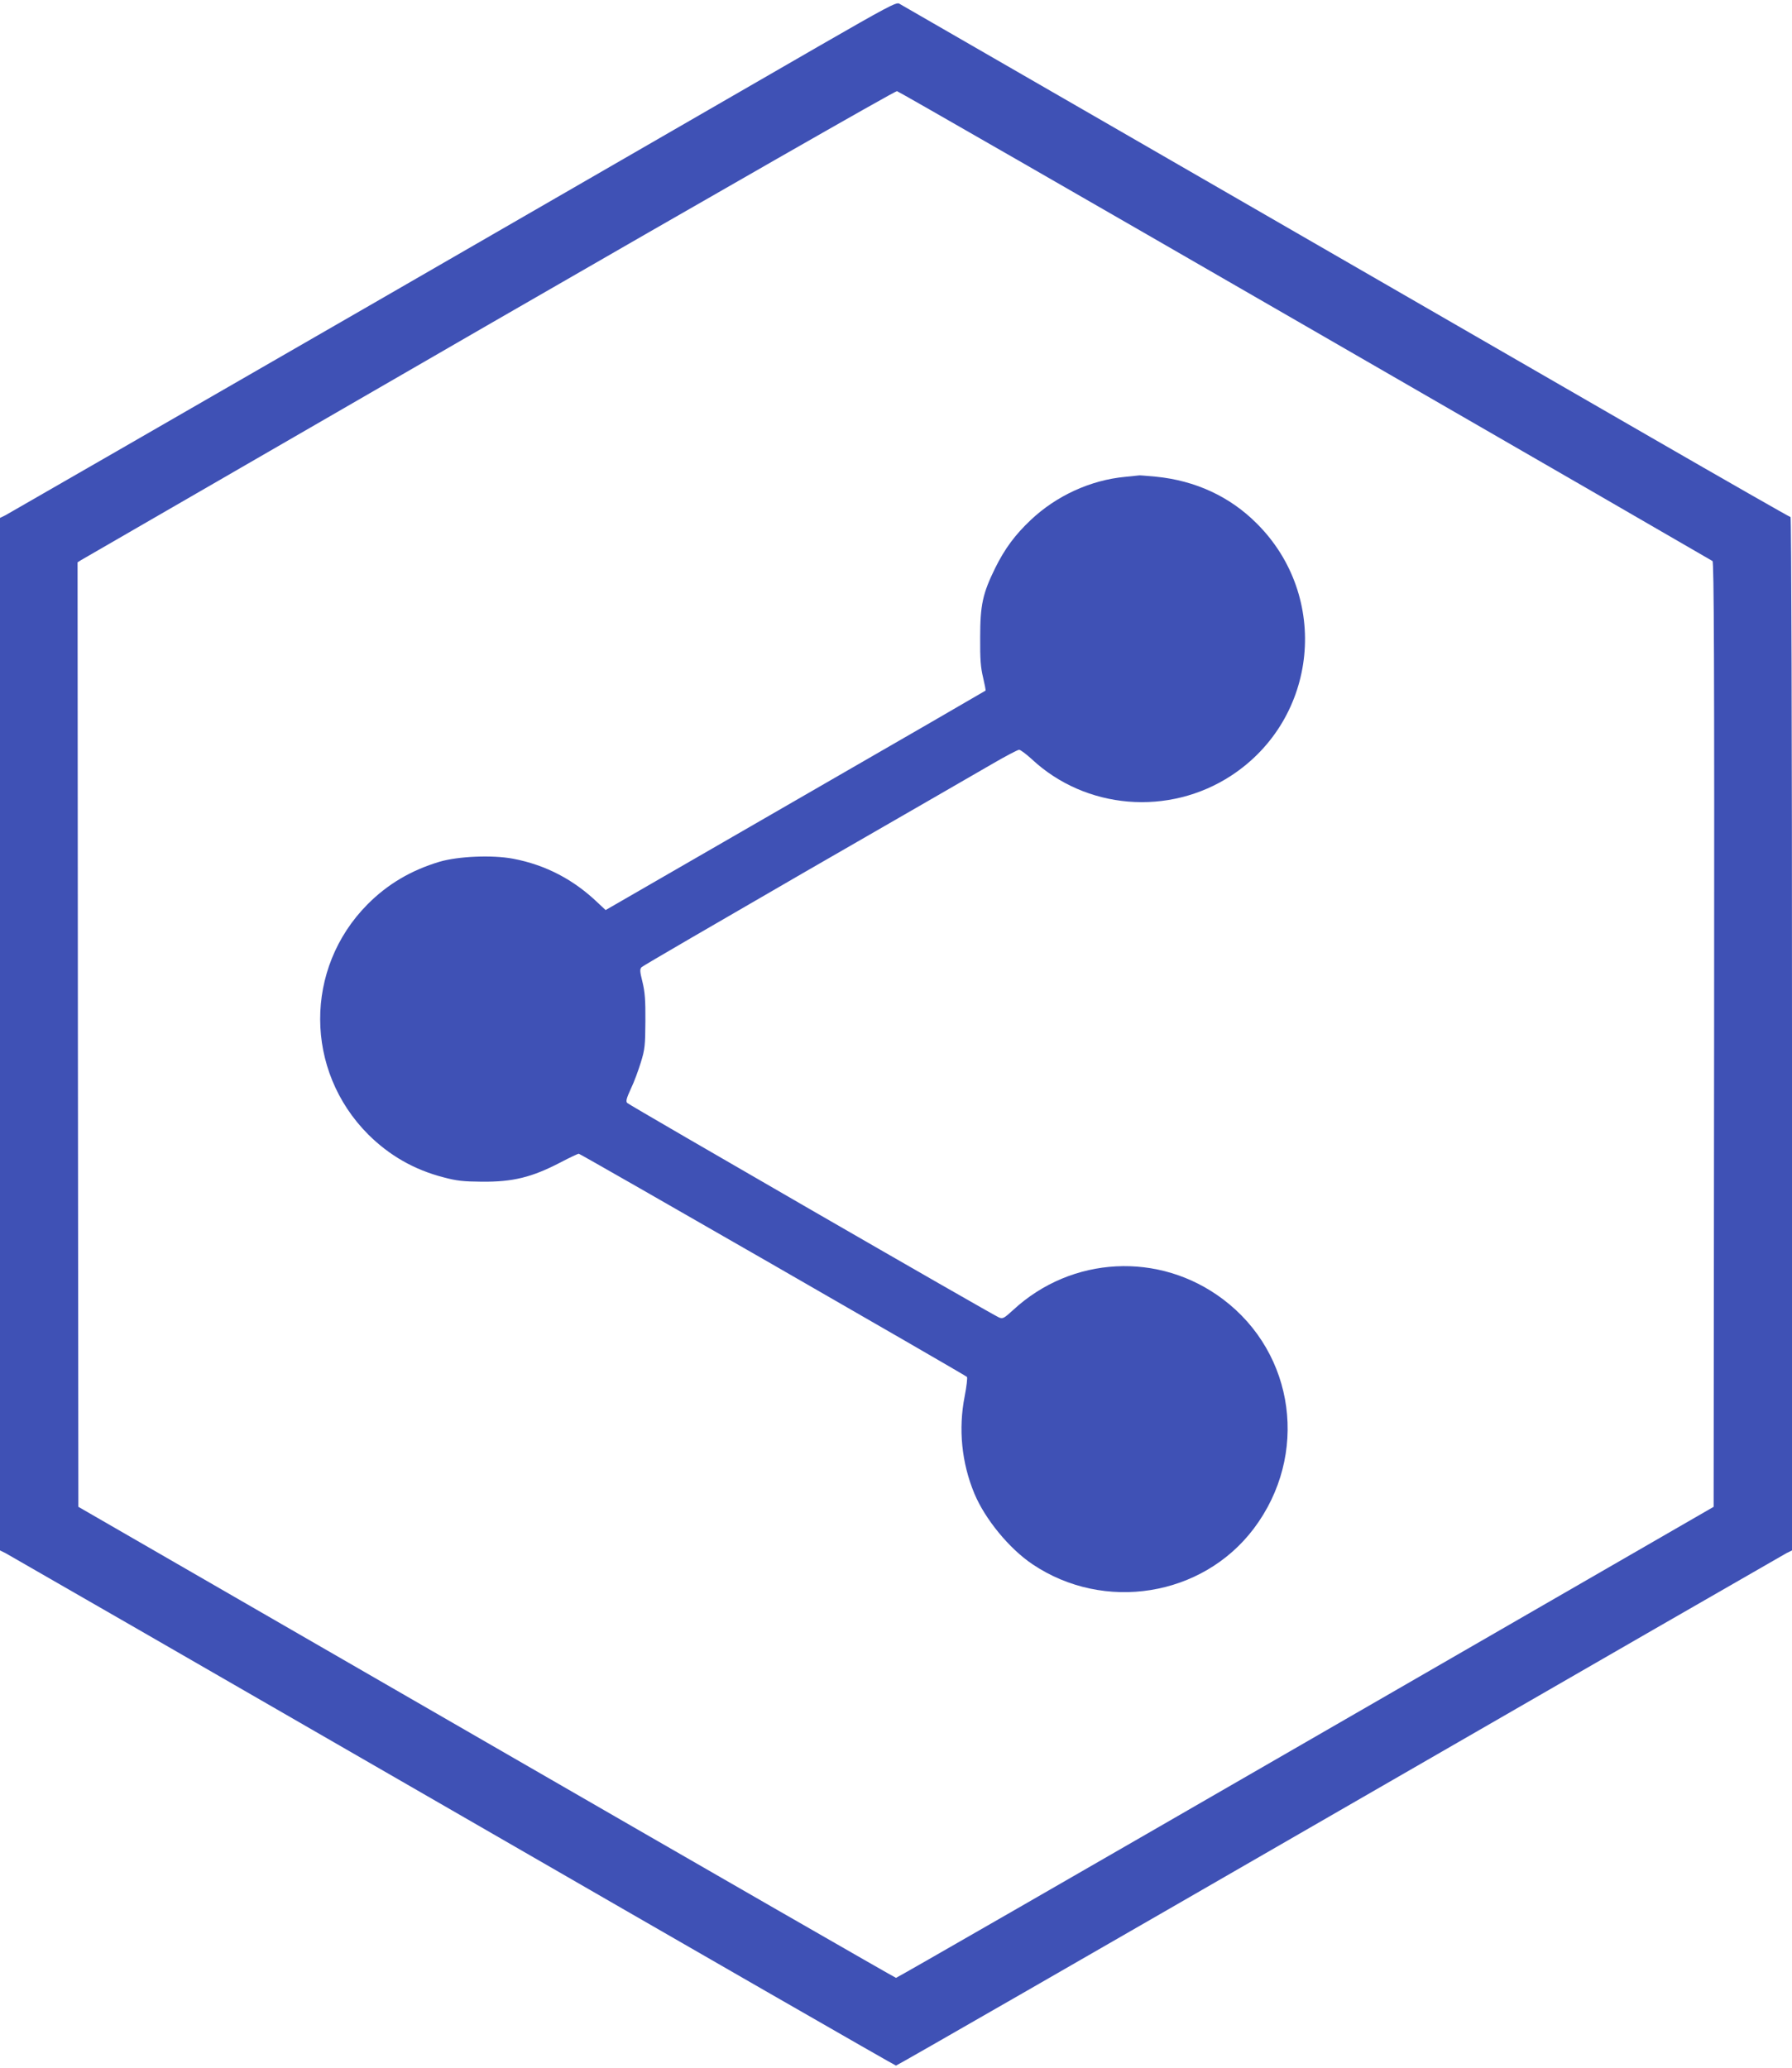 <?xml version="1.0" standalone="no"?>
<!DOCTYPE svg PUBLIC "-//W3C//DTD SVG 20010904//EN"
 "http://www.w3.org/TR/2001/REC-SVG-20010904/DTD/svg10.dtd">
<svg version="1.0" xmlns="http://www.w3.org/2000/svg"
 width="1109pt" height="1280pt" viewBox="0 0 1109 1280"
 preserveAspectRatio="xMidYMid meet">
<g transform="translate(0,1280) scale(0.1,-0.1)"
fill="#3f51b5" stroke="none">
<path d="M5074 12518 c-258 -149 -1490 -860 -2739 -1581 -1249 -720 -2285
-1317 -2302 -1326 l-33 -16 0 -3195 0 -3195 33 -16 c17 -9 1263 -726 2767
-1594 1504 -868 2739 -1578 2745 -1578 6 0 1241 710 2745 1578 1504 868 2750
1585 2767 1594 l33 16 0 3198 c0 1845 -4 3197 -9 3197 -5 0 -397 224 -872 498
-2864 1653 -4627 2670 -4645 2680 -18 9 -80 -24 -490 -260z m3002 -1733 c1380
-796 2515 -1452 2522 -1457 9 -8 12 -602 10 -2932 l-3 -2921 -2525 -1457
c-1389 -802 -2529 -1458 -2535 -1458 -5 0 -1146 656 -2535 1458 l-2525 1457
-3 2922 -2 2923 22 14 c13 8 1150 665 2528 1461 1392 803 2512 1444 2521 1441
10 -2 1146 -655 2525 -1451z"/>
<path d="M6963 9849 c-214 -20 -425 -117 -583 -266 -98 -92 -162 -179 -221
-298 -78 -159 -93 -229 -93 -430 -1 -135 3 -186 18 -248 10 -42 17 -79 15 -81
-2 -2 -532 -309 -1178 -681 l-1173 -677 -47 44 c-151 145 -325 236 -527 274
-129 24 -338 15 -454 -19 -177 -53 -322 -139 -446 -264 -392 -396 -390 -1028
5 -1424 131 -130 284 -218 466 -265 82 -22 124 -26 235 -27 194 -2 311 27 488
119 57 30 108 54 114 54 10 0 2382 -1364 2402 -1381 4 -4 -2 -58 -14 -120 -40
-202 -19 -412 60 -602 66 -158 215 -340 359 -437 444 -299 1052 -201 1370 220
342 454 257 1083 -191 1420 -393 296 -936 268 -1298 -67 -57 -52 -64 -56 -88
-46 -35 13 -2283 1311 -2300 1327 -10 10 -6 27 22 88 20 41 47 115 62 164 25
80 27 105 28 254 1 131 -3 181 -18 243 -17 67 -17 80 -5 92 8 8 464 273 1014
591 550 317 1069 616 1153 665 84 49 160 89 169 89 8 0 43 -26 77 -57 334
-313 850 -356 1237 -102 537 353 612 1108 155 1561 -166 166 -380 264 -622
288 -54 5 -101 9 -104 8 -3 0 -42 -4 -87 -9z"/>
</g>
</svg>
